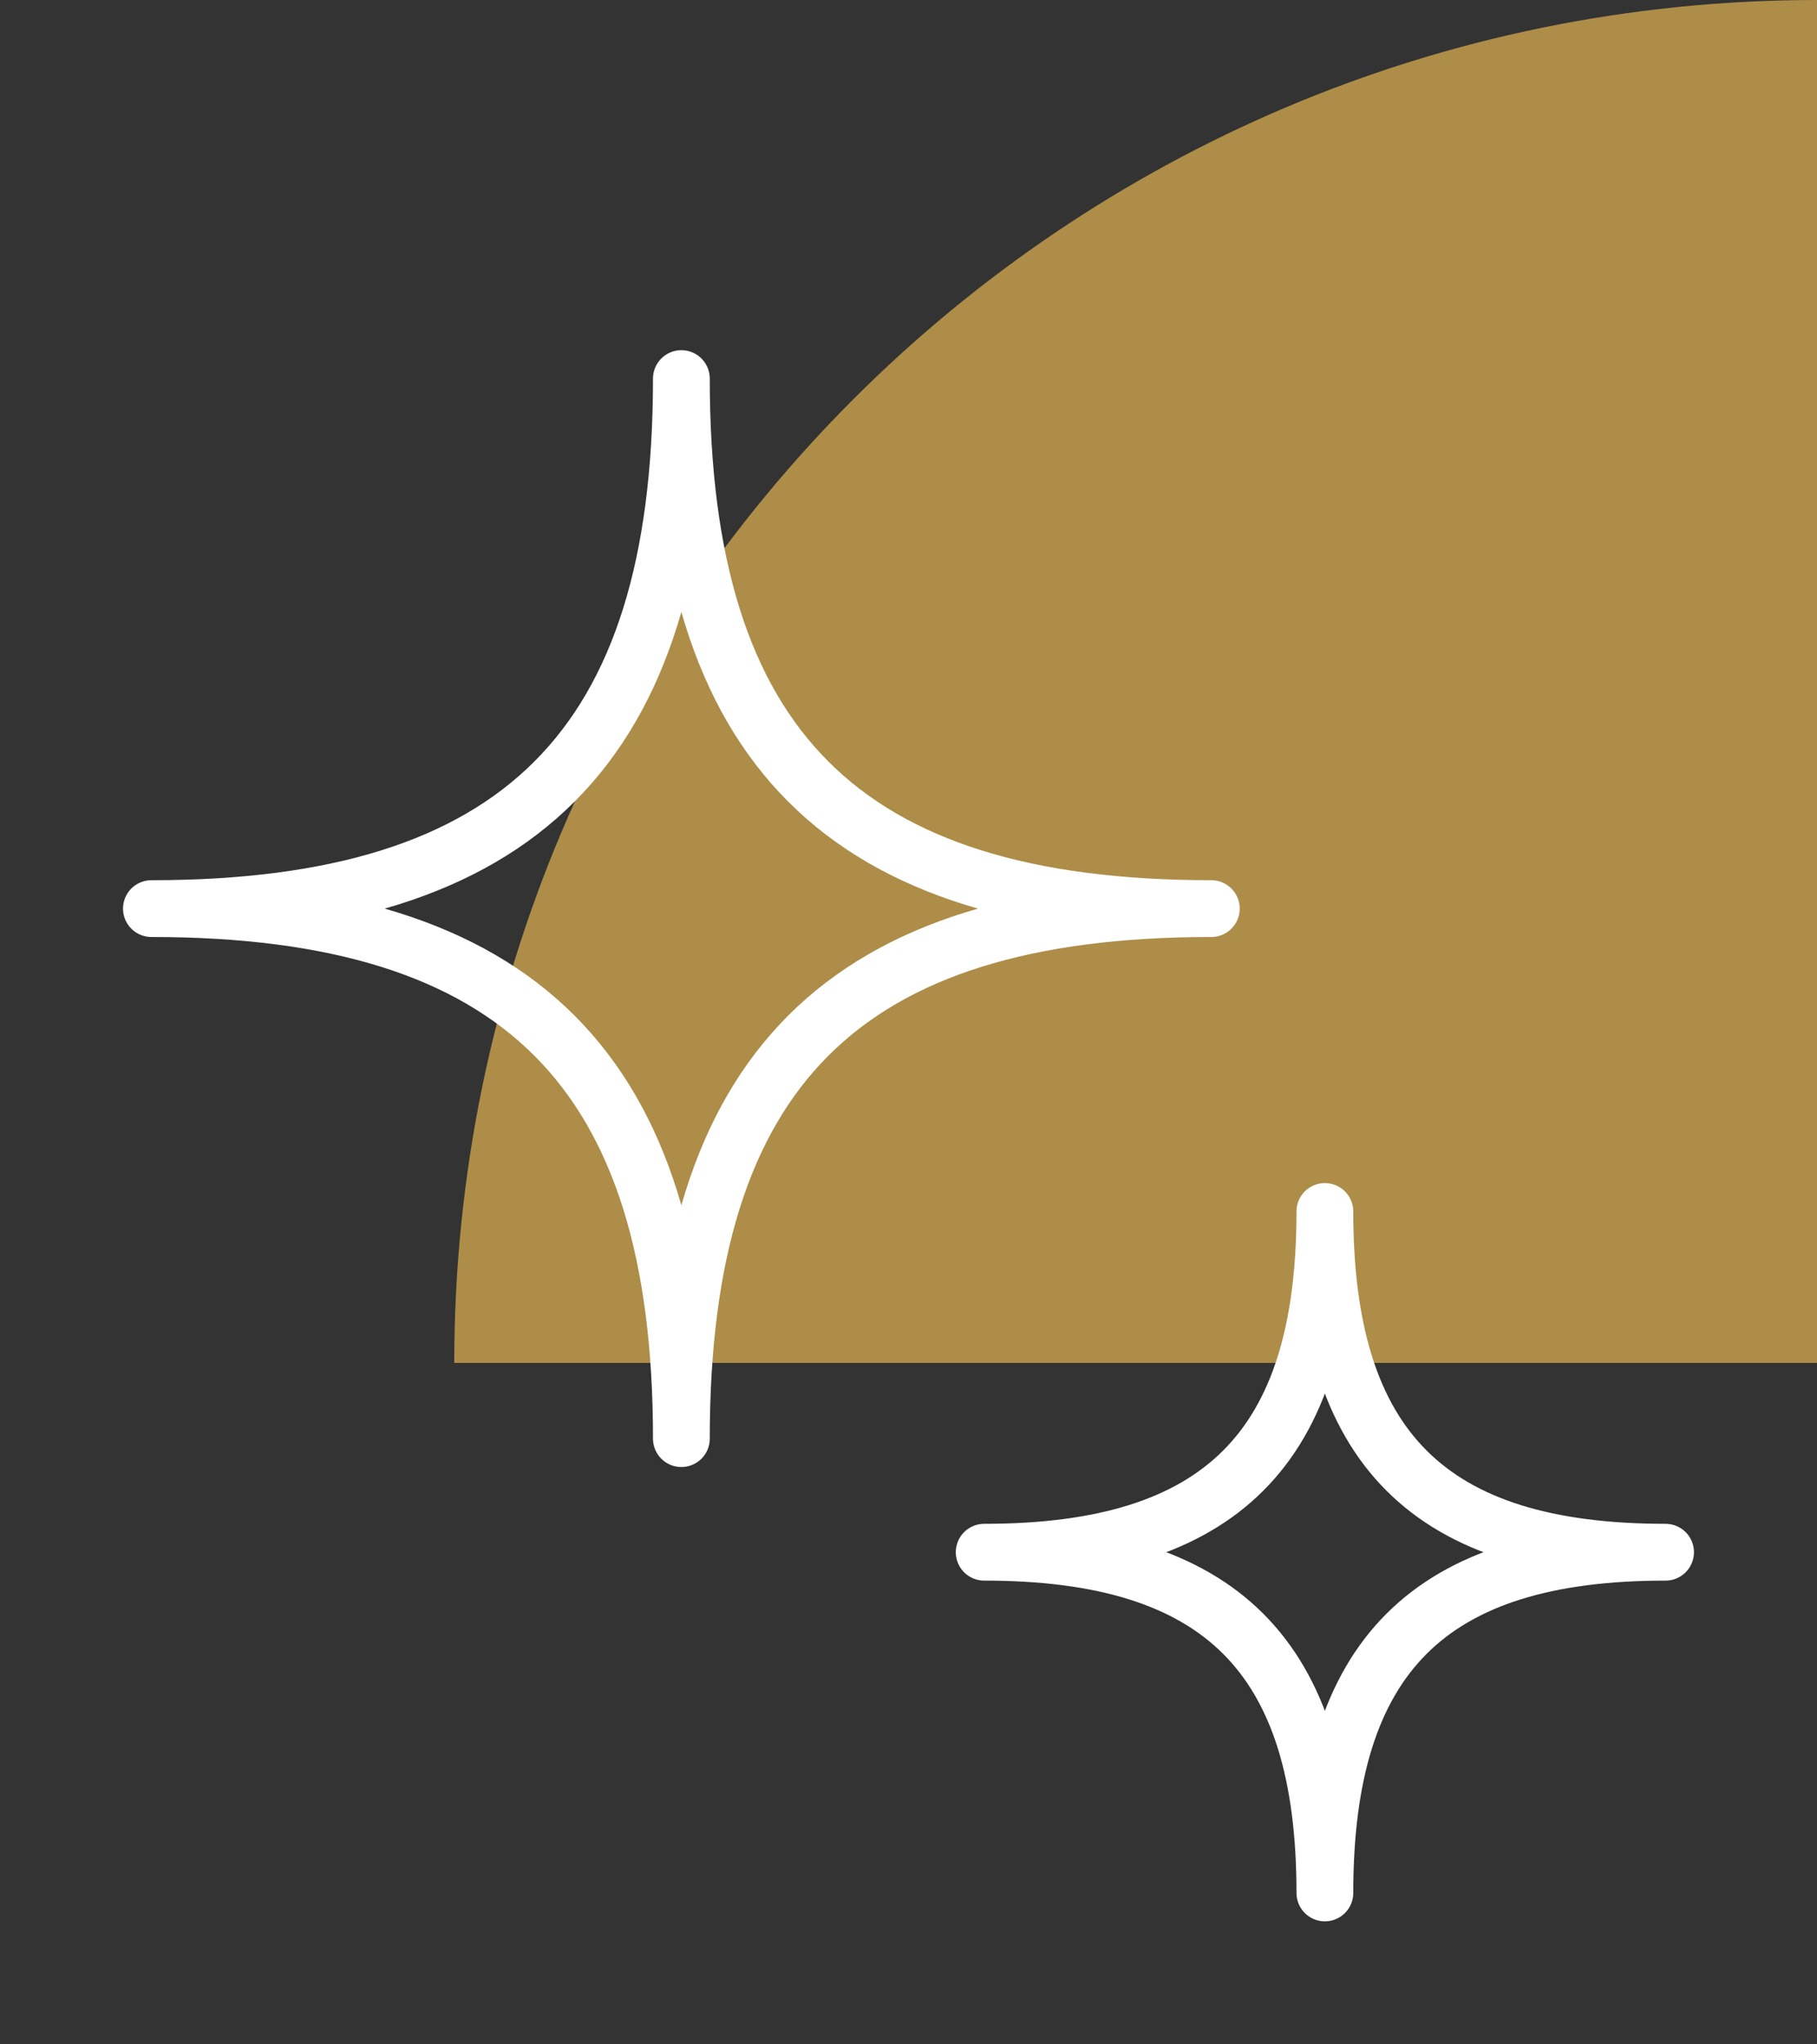 <svg width="64" height="72" viewBox="0 0 64 72" fill="none" xmlns="http://www.w3.org/2000/svg">
<rect x="0" y="0" width="64" height="72" fill="#333333" stroke="none"/>
<path d="M16 48C16 21.49 37.49 0 64 0V0V48L16 48V48Z" fill="#AD8D48"/>
<path fill-rule="evenodd" clip-rule="evenodd" d="M5.333 32C18.296 32 24 26.296 24 13.333C24 26.296 29.703 32 42.666 32C29.703 32 24 37.704 24 50.667C24 37.704 18.296 32 5.333 32Z" stroke="white" stroke-width="2" stroke-linejoin="round"/>
<path fill-rule="evenodd" clip-rule="evenodd" d="M34.666 54.667C43 54.667 46.666 51 46.666 42.667C46.666 51 50.333 54.667 58.666 54.667C50.333 54.667 46.666 58.333 46.666 66.667C46.666 58.333 43 54.667 34.666 54.667Z" stroke="white" stroke-width="2" stroke-linejoin="round"/>
</svg>
